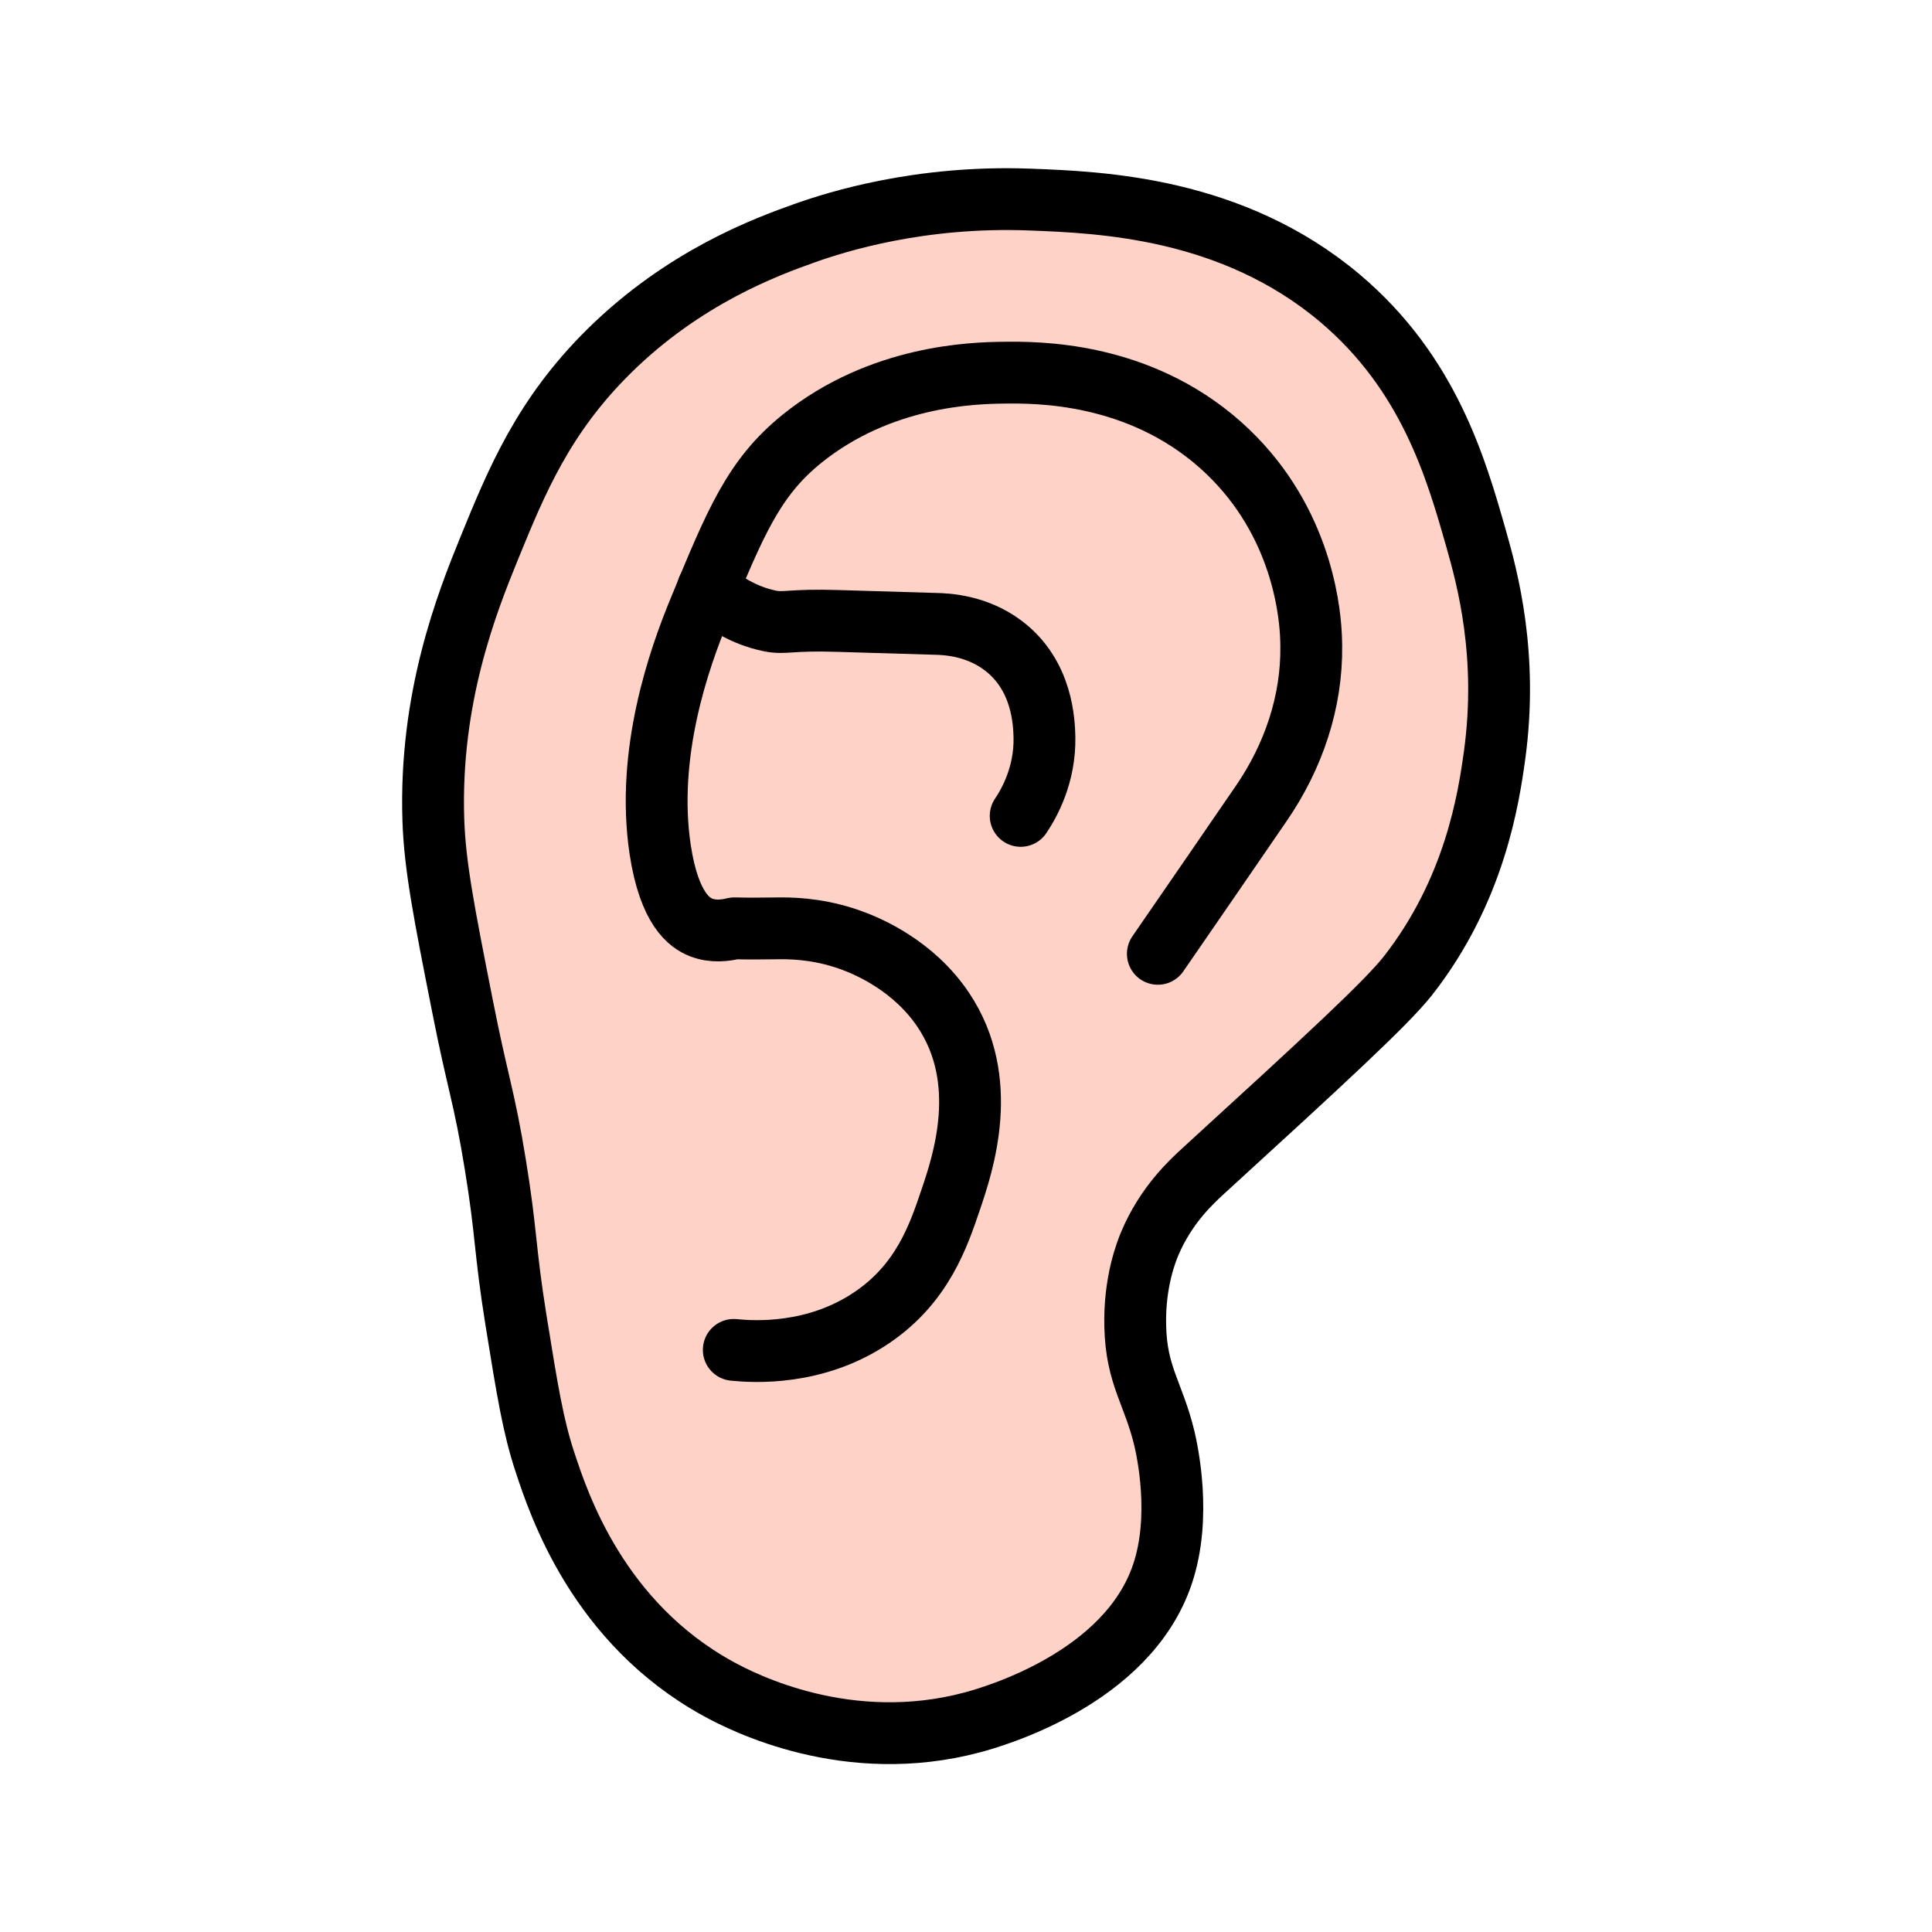 <?xml version="1.0" encoding="utf-8"?>
<!-- Generator: Adobe Illustrator 24.0.0, SVG Export Plug-In . SVG Version: 6.00 Build 0)  -->
<svg version="1.1" id="Layer_1" xmlns="http://www.w3.org/2000/svg" xmlns:xlink="http://www.w3.org/1999/xlink" x="0px" y="0px"
	 viewBox="0 0 1000 1000" style="enable-background:new 0 0 1000 1000;" xml:space="preserve">
<style type="text/css">
	.st0{fill:#FFD2C8;stroke:#000000;stroke-width:32;stroke-linecap:round;stroke-linejoin:round;stroke-miterlimit:10;}
	.st1{fill:none;stroke:#000000;stroke-width:32;stroke-linecap:round;stroke-linejoin:round;stroke-miterlimit:10;}
</style>
<path class="st0" d="M587.6,686.5c-0.6-23,5.9-39,7.5-42.8c8.4-20,21.8-32.2,27.8-37.7c63-57.6,94.4-86.5,105.8-100.9
	c34.7-44.3,41.8-91.9,44.9-114.2c7.1-51.9-3.8-91.9-9.6-112.2c-10.3-36.2-24.4-85.5-70.5-124.4c-55.8-47-123.8-49.6-160.3-51
	c-57.2-2.2-100.4,11.6-116.5,17.3c-20,7.1-62.5,22.7-101.5,61.2c-34,33.6-47.8,67.2-62,102c-11.5,28.2-31,77.4-28.9,140.7
	c0.8,23.7,5.5,47.8,15,95.8c8,40.8,11.3,46.8,17.1,82.6c5.9,36.1,4.7,43.3,10.7,80.6c5.9,36.7,8.9,55,15,73.4
	c7.2,21.8,27.4,83.1,89.8,117.3c13.1,7.2,67,34.5,131.4,17.3c10.5-2.8,80-22.5,98.3-76.5c10.2-29.9,2.5-64.3,1.1-70.4
	C597,721,588.2,712.2,587.6,686.5z"/>
<path class="st1" d="M379.8,698.7c9.8,1,42.2,3.2,71.6-16.8c26.1-17.7,34.4-42.4,40.6-60.7c6.5-19.1,20.8-61.8-3.7-98.4
	c-15.5-23.2-39.3-33-46.5-35.7c-14.8-5.6-28.4-6.7-38.1-6.6c-7.9,0.1-15.7,0.2-23.6,0c-4.5,1.1-11,2-17.3-0.5
	c-5.8-2.3-16.4-9.3-21.1-40.3c-7.5-50,10-99.1,20-123.4c18.9-46,28.4-69,53.4-89.2c40.7-32.8,88.6-34,104.2-34.2
	c17.1-0.2,69.3-0.7,112.2,37.2c41.1,36.4,46.2,83.7,47,97.9c0.1,2.1,0.2,4.1,0.2,6.2c0.4,29.1-9.2,57.4-25.9,81.7
	c-17.8,25.9-35.6,51.9-53.5,77.8"/>
<path class="st1" d="M366.4,304.7c7.9,7,18.5,13.9,32.1,16.7c7.9,1.6,10.2-0.8,35.2,0c16.8,0.5,33.5,1,50.2,1.5
	c6,0.1,21.5,0.8,35.3,11.2c20.6,15.5,21.2,40.2,21.4,47.4c0.4,19.5-7.8,34.1-12.3,40.8"/>
</svg>
